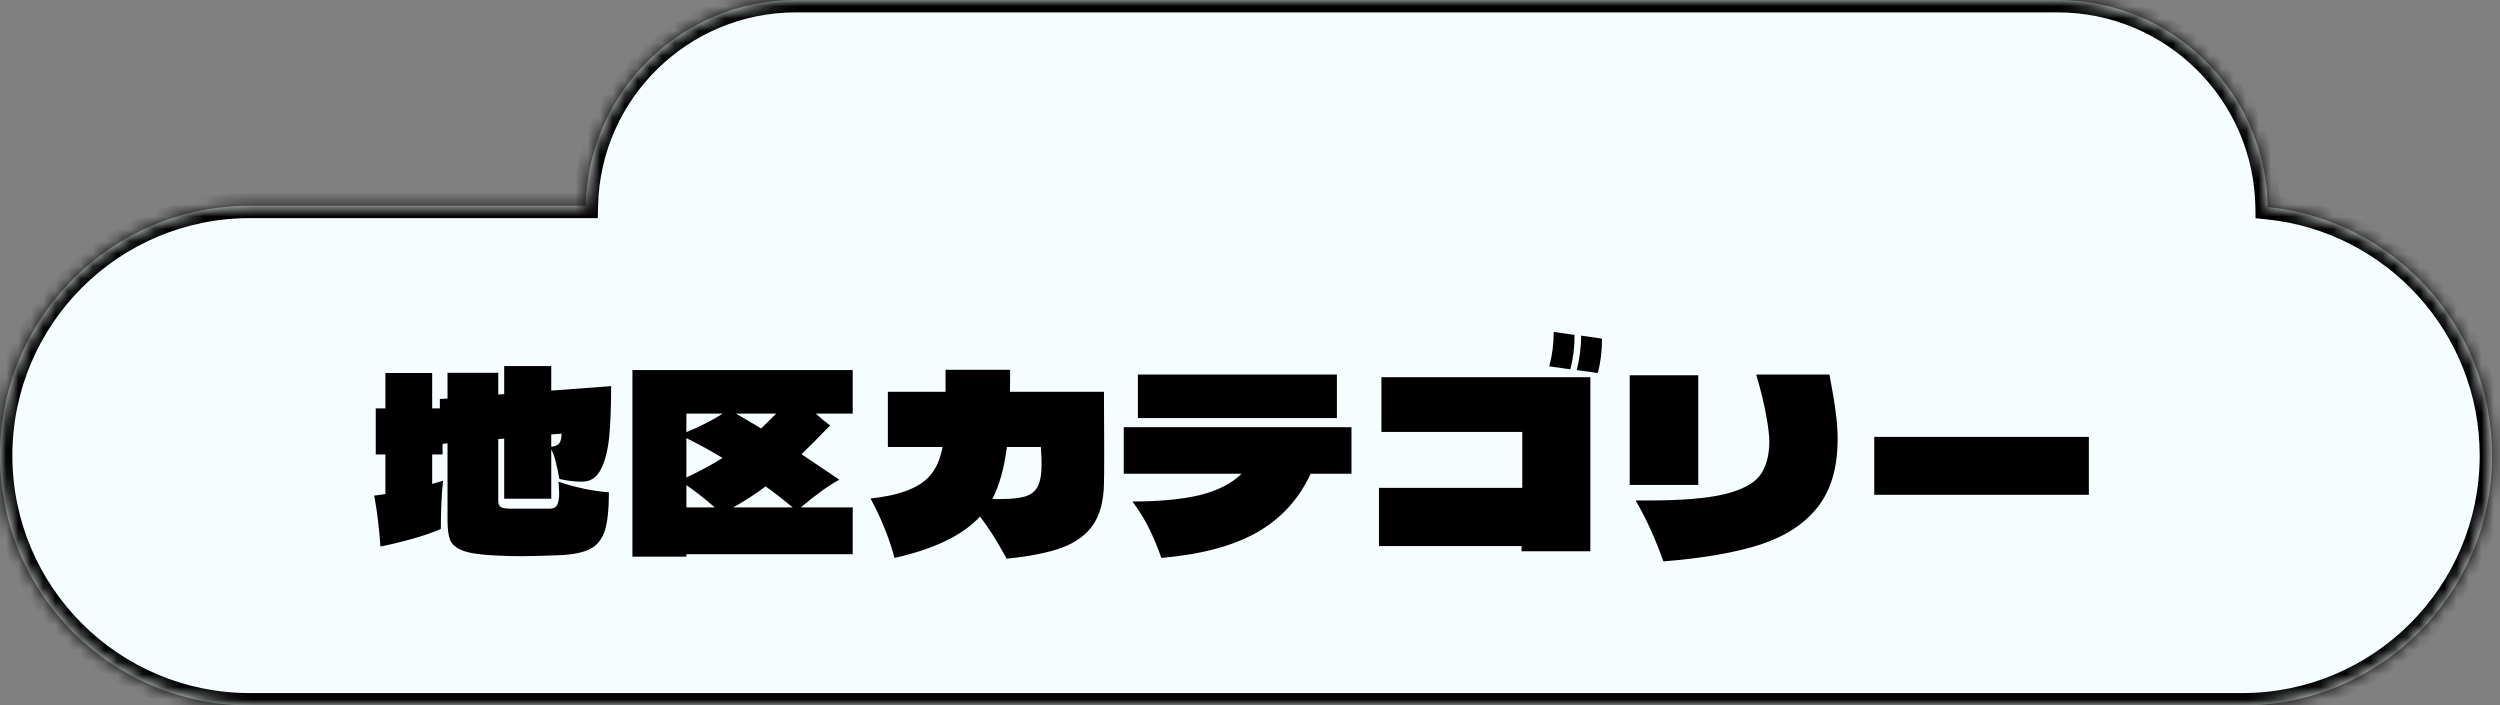 <svg width="202" height="57" viewBox="0 0 202 57" fill="none" xmlns="http://www.w3.org/2000/svg">
<rect x="0" y="0" width="202" height="57" fill="#808080" stroke="none"/>
<mask id="path-1-inside-1_133_6" fill="white">
<path fill-rule="evenodd" clip-rule="evenodd" d="M183.235 16.729C193.415 17.762 201.359 26.36 201.359 36.812C201.359 47.962 192.321 57 181.171 57H20.188C9.038 57 0 47.962 0 36.812C0 25.663 9.038 16.625 20.188 16.625H47.323C47.523 7.409 55.056 0 64.319 0H166.237C175.535 0 183.09 7.465 183.235 16.729Z"/>
</mask>
<path fill-rule="evenodd" clip-rule="evenodd" d="M183.235 16.729C193.415 17.762 201.359 26.36 201.359 36.812C201.359 47.962 192.321 57 181.171 57H20.188C9.038 57 0 47.962 0 36.812C0 25.663 9.038 16.625 20.188 16.625H47.323C47.523 7.409 55.056 0 64.319 0H166.237C175.535 0 183.09 7.465 183.235 16.729Z" fill="#F5FDFF"/>
<path d="M183.235 16.729L182.235 16.745L182.249 17.634L183.134 17.724L183.235 16.729ZM47.323 16.625V17.625H48.302L48.323 16.647L47.323 16.625ZM183.134 17.724C192.808 18.706 200.359 26.878 200.359 36.812H202.359C202.359 25.841 194.021 16.819 183.335 15.734L183.134 17.724ZM200.359 36.812C200.359 47.41 191.768 56 181.171 56V58C192.873 58 202.359 48.514 202.359 36.812H200.359ZM181.171 56H20.188V58H181.171V56ZM20.188 56C9.591 56 1 47.41 1 36.812H-1C-1 48.514 8.486 58 20.188 58V56ZM1 36.812C1 26.215 9.591 17.625 20.188 17.625V15.625C8.486 15.625 -1 25.111 -1 36.812H1ZM20.188 17.625H47.323V15.625H20.188V17.625ZM48.323 16.647C48.511 7.973 55.601 1 64.319 1V-1C54.511 -1 46.535 6.845 46.324 16.603L48.323 16.647ZM64.319 1H166.237V-1H64.319V1ZM166.237 1C174.988 1 182.098 8.026 182.235 16.745L184.234 16.713C184.081 6.904 176.082 -1 166.237 -1V1Z" fill="black" mask="url(#path-1-inside-1_133_6)"/>
<path d="M44.44 41.1C44.72 41.1 44.913 41 45.02 40.8C45.127 40.587 45.18 40.28 45.18 39.88C45.18 39.693 45.173 39.52 45.16 39.36C45.147 39.187 45.133 39.04 45.12 38.92C46.493 39.387 47.853 39.673 49.2 39.78C49.2 41.127 49.093 42.147 48.88 42.84C48.667 43.533 48.28 44.033 47.72 44.34C47.173 44.633 46.34 44.807 45.22 44.86C43.807 44.913 42.787 44.94 42.16 44.94C41.413 44.94 40.687 44.92 39.98 44.88C38.82 44.827 37.967 44.7 37.42 44.5C36.887 44.3 36.54 44.02 36.38 43.66C36.233 43.287 36.16 42.747 36.16 42.04V35.82L35.76 35.86V36.72H34.92V39.1L35.8 38.84C35.68 39.907 35.62 41.207 35.62 42.74C35.06 42.993 34.293 43.26 33.32 43.54C32.347 43.807 31.487 44.013 30.74 44.16C30.647 42.76 30.48 41.387 30.24 40.04C30.52 40.013 30.82 39.973 31.14 39.92V36.72H30.36V33H31.14V30.14H34.92V33H35.54V32.24L36.16 32.2V30.12H40.26V31.88L40.74 31.84V29.58H44.54V31.56L49.38 31.2C49.38 32.853 49.327 34.227 49.22 35.32C49.113 36.4 48.887 37.273 48.54 37.94C48.207 38.593 47.7 38.92 47.02 38.92C46.447 38.92 45.84 38.847 45.2 38.7C45.08 38.06 44.973 37.567 44.88 37.22C44.8 36.873 44.687 36.573 44.54 36.32V40.3H40.74V35.44L40.26 35.48V40.48C40.26 40.747 40.347 40.92 40.52 41C40.693 41.067 40.953 41.1 41.3 41.1H44.44ZM44.54 35.1V36.1C44.82 36.073 45.027 35.993 45.16 35.86C45.293 35.713 45.367 35.44 45.38 35.04L44.54 35.1ZM68.9 29.9V33.42H65.92C66.307 33.78 66.693 34.1 67.08 34.38C66.773 34.673 66.367 35.087 65.86 35.62L64.76 36.7L67.82 38.76C67.287 39.053 66.78 39.38 66.3 39.74C65.82 40.087 65.287 40.507 64.7 41H68.9V44.78H55.46V44.98H51.1V29.9H68.9ZM55.46 33.42V34.92C56.567 34.467 57.547 33.967 58.4 33.42H55.46ZM62.72 33.42H59.46C60.14 33.807 60.82 34.207 61.5 34.62L62.72 33.42ZM55.46 38.58C56.593 38.047 57.567 37.52 58.38 37C57.433 36.427 56.46 35.893 55.46 35.4V38.58ZM55.46 41H57.76C56.88 40.24 56.113 39.64 55.46 39.2V41ZM64.06 41C63.3 40.373 62.567 39.807 61.86 39.3C61.007 39.94 60.133 40.507 59.24 41H64.06ZM89.2 31.66L89.22 36.62C89.22 37.727 89.213 38.553 89.2 39.1C89.173 40.46 88.887 41.553 88.34 42.38C87.793 43.193 86.96 43.813 85.84 44.24C84.72 44.653 83.22 44.953 81.34 45.14C80.513 43.633 79.793 42.5 79.18 41.74C77.793 43.247 75.493 44.36 72.28 45.08C71.84 43.453 71.193 41.853 70.34 40.28C72.673 40.027 74.26 39.427 75.1 38.48C75.62 37.907 75.973 37.12 76.16 36.12H71.74V31.66H76.4V29.88H81.62C81.62 30.68 81.613 31.273 81.6 31.66H89.2ZM80.18 40.32C81.3 40.347 82.127 40.293 82.66 40.16C83.207 40.027 83.593 39.76 83.82 39.36C84.047 38.96 84.16 38.34 84.16 37.5C84.16 37.1 84.14 36.64 84.1 36.12H81.36C81.133 37.853 80.74 39.253 80.18 40.32ZM91.94 30.26H108.02V33.78H91.94V30.26ZM109.2 34.52V38.28H105.9C104.94 40.347 103.493 41.927 101.56 43.02C99.627 44.113 97.053 44.8 93.84 45.08C93.547 44.253 93.227 43.48 92.88 42.76C92.533 42.04 92.073 41.293 91.5 40.52C93.7 40.52 95.52 40.347 96.96 40C98.4 39.64 99.52 39.067 100.32 38.28H90.8V34.52H109.2ZM127.22 27.06C127.233 28.007 127.12 28.933 126.88 29.84L125.18 29.6C125.42 28.72 125.54 27.793 125.54 26.82L127.22 27.06ZM129.44 27.36C129.453 28.307 129.34 29.233 129.1 30.14L127.4 29.9C127.627 29.02 127.747 28.093 127.76 27.12L129.44 27.36ZM123 34.9H111.62V30.48H128.5V44.54H122.94V44.12H111.42V39.42H123V34.9ZM134.4 45.36C134.08 44.453 133.747 43.62 133.4 42.86C133.067 42.1 132.653 41.293 132.16 40.44H133.1C135.82 40.44 137.887 40.273 139.3 39.94C140.727 39.593 141.693 39.087 142.2 38.42C142.707 37.74 142.96 36.82 142.96 35.66C142.96 35.18 142.873 34.467 142.7 33.52C142.527 32.56 142.26 31.473 141.9 30.26H147.82C148.06 31.527 148.227 32.533 148.32 33.28C148.427 34.013 148.48 34.74 148.48 35.46C148.48 37.767 147.947 39.6 146.88 40.96C145.813 42.32 144.267 43.333 142.24 44C140.213 44.653 137.6 45.107 134.4 45.36ZM131.68 30.32H137.22V39.18H131.68V30.32ZM168.78 39.98H151.44V35.3H168.78V39.98Z" fill="black"/>
</svg>
